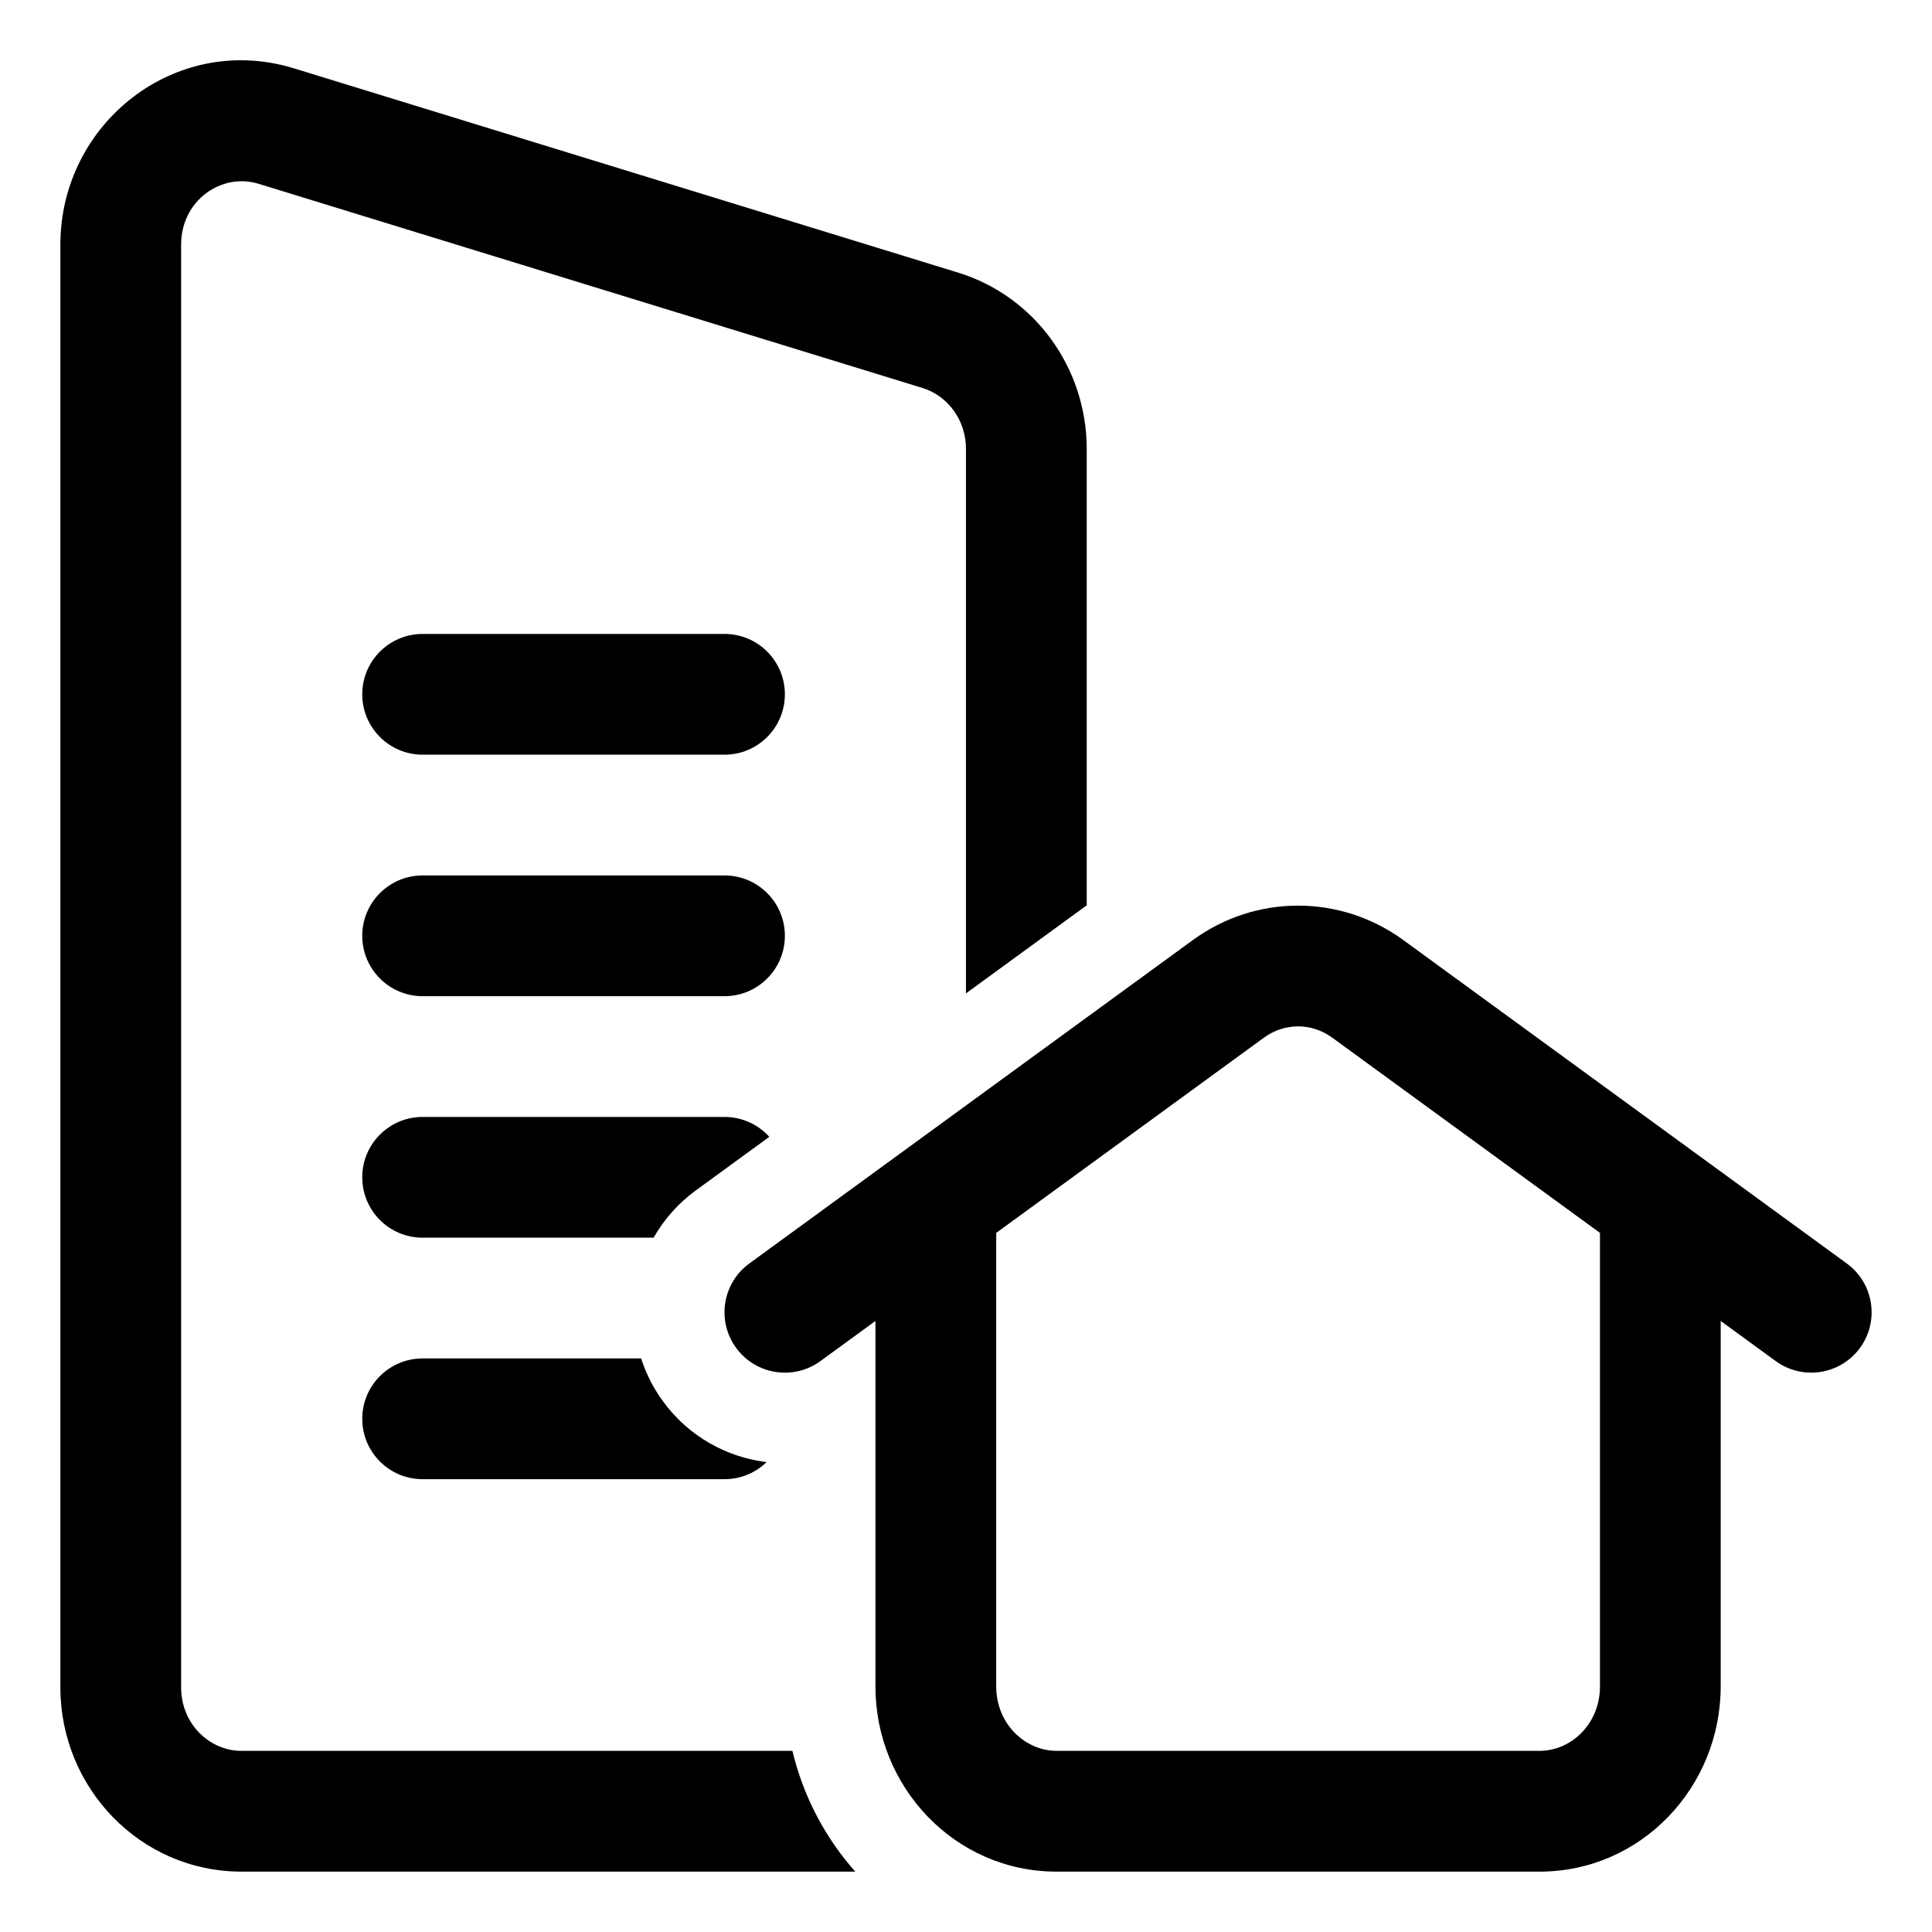 <svg fill="none" height="64" viewBox="0 0 64 64" width="64" xmlns="http://www.w3.org/2000/svg"><g fill="rgb(0,0,0)"><path d="m9.737 2.264c-3.918-1.205-7.737 1.816-7.737 5.839v47.796c0 3.322 2.64 6.101 6 6.101h20.332c-1.002-1.127-1.725-2.502-2.082-4h-18.25c-1.058 0-2-.893-2-2.101v-47.796c0-1.471 1.347-2.39 2.561-2.016l22 6.766c.826.254 1.438 1.055 1.438 2.016v18.038l4-2.917v-15.121c0-2.661-1.705-5.053-4.263-5.839z"/><path d="m25.484 37.659c-.366-.405-.895-.659-1.484-.659h-10c-1.105 0-2 .895-2 2 0 1.105.895 2 2 2h7.652c.34-.599.81-1.137 1.402-1.569z"/><path d="m14 45h7.238c.159.495.399.974.722 1.417.849 1.165 2.108 1.855 3.434 2.017-.36.35-.852.566-1.394.566h-10c-1.105 0-2-.895-2-2 0-1.105.895-2 2-2z"/><path d="m26 23c0 1.105-.895 2-2 2h-10c-1.105 0-2-.895-2-2 0-1.105.895-2 2-2h10c1.105 0 2 .895 2 2z"/><path d="m26 31c0 1.105-.895 2-2 2h-10c-1.105 0-2-.895-2-2 0-1.105.895-2 2-2h10c1.105 0 2 .895 2 2z"/><path clip-rule="evenodd" d="m58.822 45.087-1.822-1.328v12.109c0 3.325-2.626 6.132-6 6.132h-16c-3.374 0-6-2.807-6-6.132v-12.109l-1.822 1.328c-.892.651-2.144.455-2.794-.438s-.455-2.144.438-2.794l14.693-10.715c2.085-1.52 4.885-1.52 6.97 0l14.693 10.715c.892.651 1.088 1.902.438 2.794s-1.902 1.088-2.794.438zm-16.95-10.715c.681-.496 1.576-.496 2.257 0l8.872 6.469v15.026c0 1.24-.956 2.132-2 2.132h-16c-1.044 0-2-.893-2-2.132v-15.026z" fill-rule="evenodd"/></g></svg>
